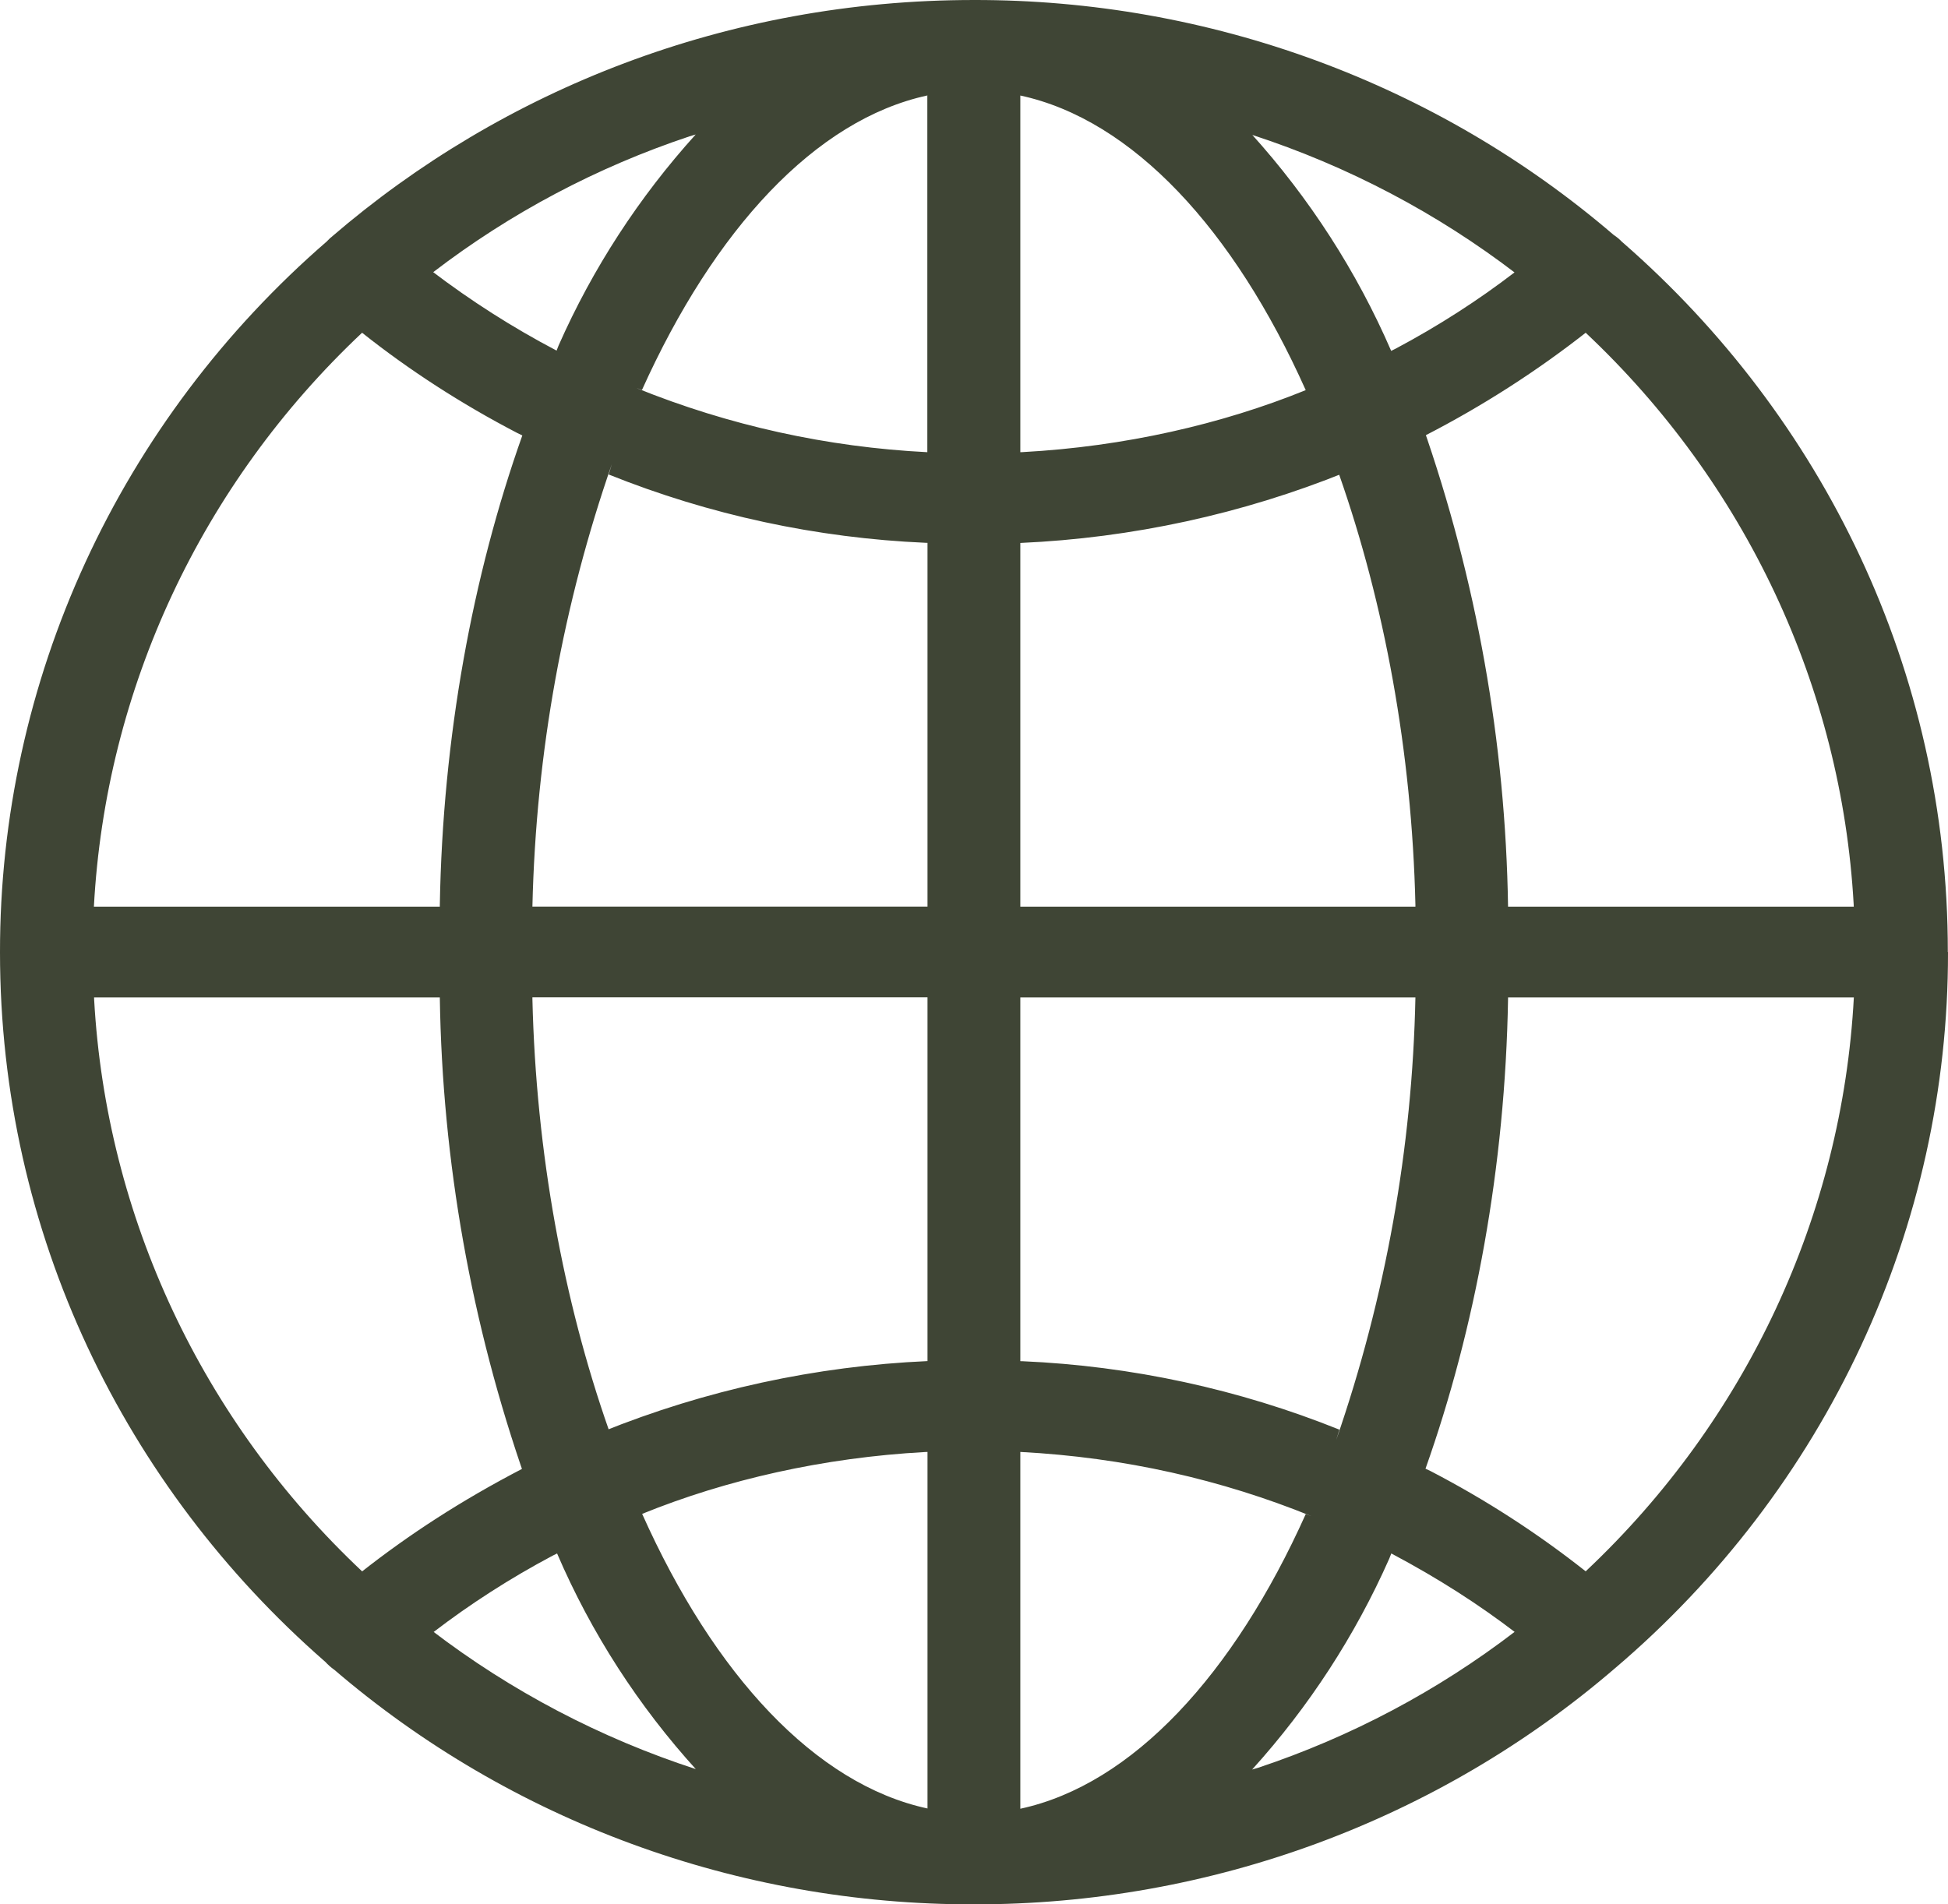 <?xml version="1.0" encoding="UTF-8"?> <svg xmlns="http://www.w3.org/2000/svg" width="45" height="44" viewBox="0 0 45 44" fill="none"> <path d="M44.996 21.997V21.986C44.996 15.476 42.098 9.63 37.495 5.61L37.472 5.591C37.416 5.532 37.352 5.478 37.283 5.432L37.279 5.43C33.191 1.92 27.934 -0.01 22.494 4.15232e-05C16.81 4.15232e-05 11.62 2.064 7.664 5.47L7.689 5.45C7.641 5.486 7.597 5.526 7.558 5.569V5.571C5.179 7.63 3.276 10.16 1.973 12.993C0.67 15.826 -0.003 18.897 7.12565e-06 22.003C7.12565e-06 28.511 2.895 34.357 7.494 38.379L7.516 38.398C7.576 38.464 7.642 38.523 7.715 38.575L7.719 38.577C11.806 42.082 17.059 44.01 22.494 44C27.956 44.008 33.231 42.062 37.326 38.529L37.302 38.55C39.721 36.493 41.661 33.952 42.989 31.099C44.317 28.246 45.003 25.147 45 22.012V21.999L44.996 21.997ZM36.631 36.306C35.516 35.424 34.318 34.65 33.052 33.992L32.93 33.934C34.079 30.694 34.771 26.96 34.837 23.075V23.046H42.825C42.556 28.072 40.343 32.809 36.636 36.3L36.631 36.306ZM23.57 33.547C25.976 33.673 28.224 34.19 30.297 35.032L30.163 34.984C28.501 38.687 26.163 41.232 23.57 41.791V33.547ZM23.57 31.45V23.046H32.697C32.625 26.526 32.008 29.974 30.867 33.272L30.941 33.032C28.613 32.096 26.137 31.561 23.623 31.451L23.572 31.45H23.57ZM23.57 20.949V12.545C26.152 12.43 28.694 11.877 31.083 10.912L30.935 10.965C31.976 13.933 32.615 17.354 32.697 20.91V20.949H23.57ZM23.57 10.448V2.207C26.163 2.766 28.501 5.3 30.163 9.014C28.224 9.802 25.976 10.318 23.625 10.446L23.57 10.448ZM28.921 3.115C31.131 3.835 33.197 4.922 35.03 6.327L34.986 6.294C34.156 6.932 33.224 7.533 32.242 8.055L32.137 8.107C31.343 6.275 30.251 4.58 28.904 3.089L28.921 3.109V3.115ZM21.422 2.213V10.448C19.109 10.332 16.834 9.83 14.695 8.963L14.83 9.01C16.499 5.307 18.833 2.765 21.426 2.205L21.422 2.213ZM12.858 8.101C11.841 7.567 10.873 6.949 9.963 6.255L10.008 6.288C11.787 4.924 13.789 3.863 15.929 3.15L16.071 3.107C14.76 4.558 13.691 6.203 12.905 7.98L12.858 8.099V8.101ZM21.426 12.543V20.947H12.299C12.382 17.352 13.021 13.931 14.134 10.723L14.061 10.963C16.388 11.897 18.862 12.431 21.375 12.541L21.426 12.543ZM21.426 23.044V31.448C18.844 31.563 16.302 32.116 13.913 33.081L14.061 33.028C13.021 30.062 12.382 26.639 12.299 23.082V23.044H21.426ZM21.426 33.545V41.785C18.833 41.226 16.495 38.693 14.834 34.978C16.772 34.19 19.02 33.677 21.371 33.549L21.426 33.547V33.545ZM16.082 40.878C13.874 40.16 11.808 39.076 9.974 37.673L10.019 37.706C10.85 37.068 11.781 36.467 12.764 35.945L12.869 35.893C13.656 37.726 14.748 39.419 16.099 40.904L16.082 40.885V40.878ZM32.139 35.892C33.226 36.469 34.158 37.068 35.033 37.738L34.988 37.705C33.209 39.068 31.207 40.129 29.068 40.843L28.925 40.885C30.237 39.435 31.305 37.791 32.092 36.014L32.139 35.895V35.892ZM42.825 20.949H34.837C34.779 17.155 34.11 13.395 32.853 9.806L32.93 10.059C34.254 9.377 35.508 8.572 36.674 7.654L36.629 7.687C40.328 11.165 42.541 15.885 42.821 20.895L42.823 20.947L42.825 20.949ZM8.366 7.689C9.445 8.547 10.659 9.333 11.945 10.002L12.066 10.061C10.917 13.3 10.225 17.035 10.16 20.919V20.949H2.169C2.439 15.923 4.651 11.185 8.358 7.694L8.364 7.689H8.366ZM2.171 23.046H10.16C10.217 26.839 10.887 30.599 12.143 34.188L12.066 33.935C10.659 34.667 9.447 35.453 8.322 36.341L8.367 36.308C4.668 32.83 2.455 28.11 2.175 23.099L2.173 23.048L2.171 23.046Z" fill="#3F4535"></path> </svg> 